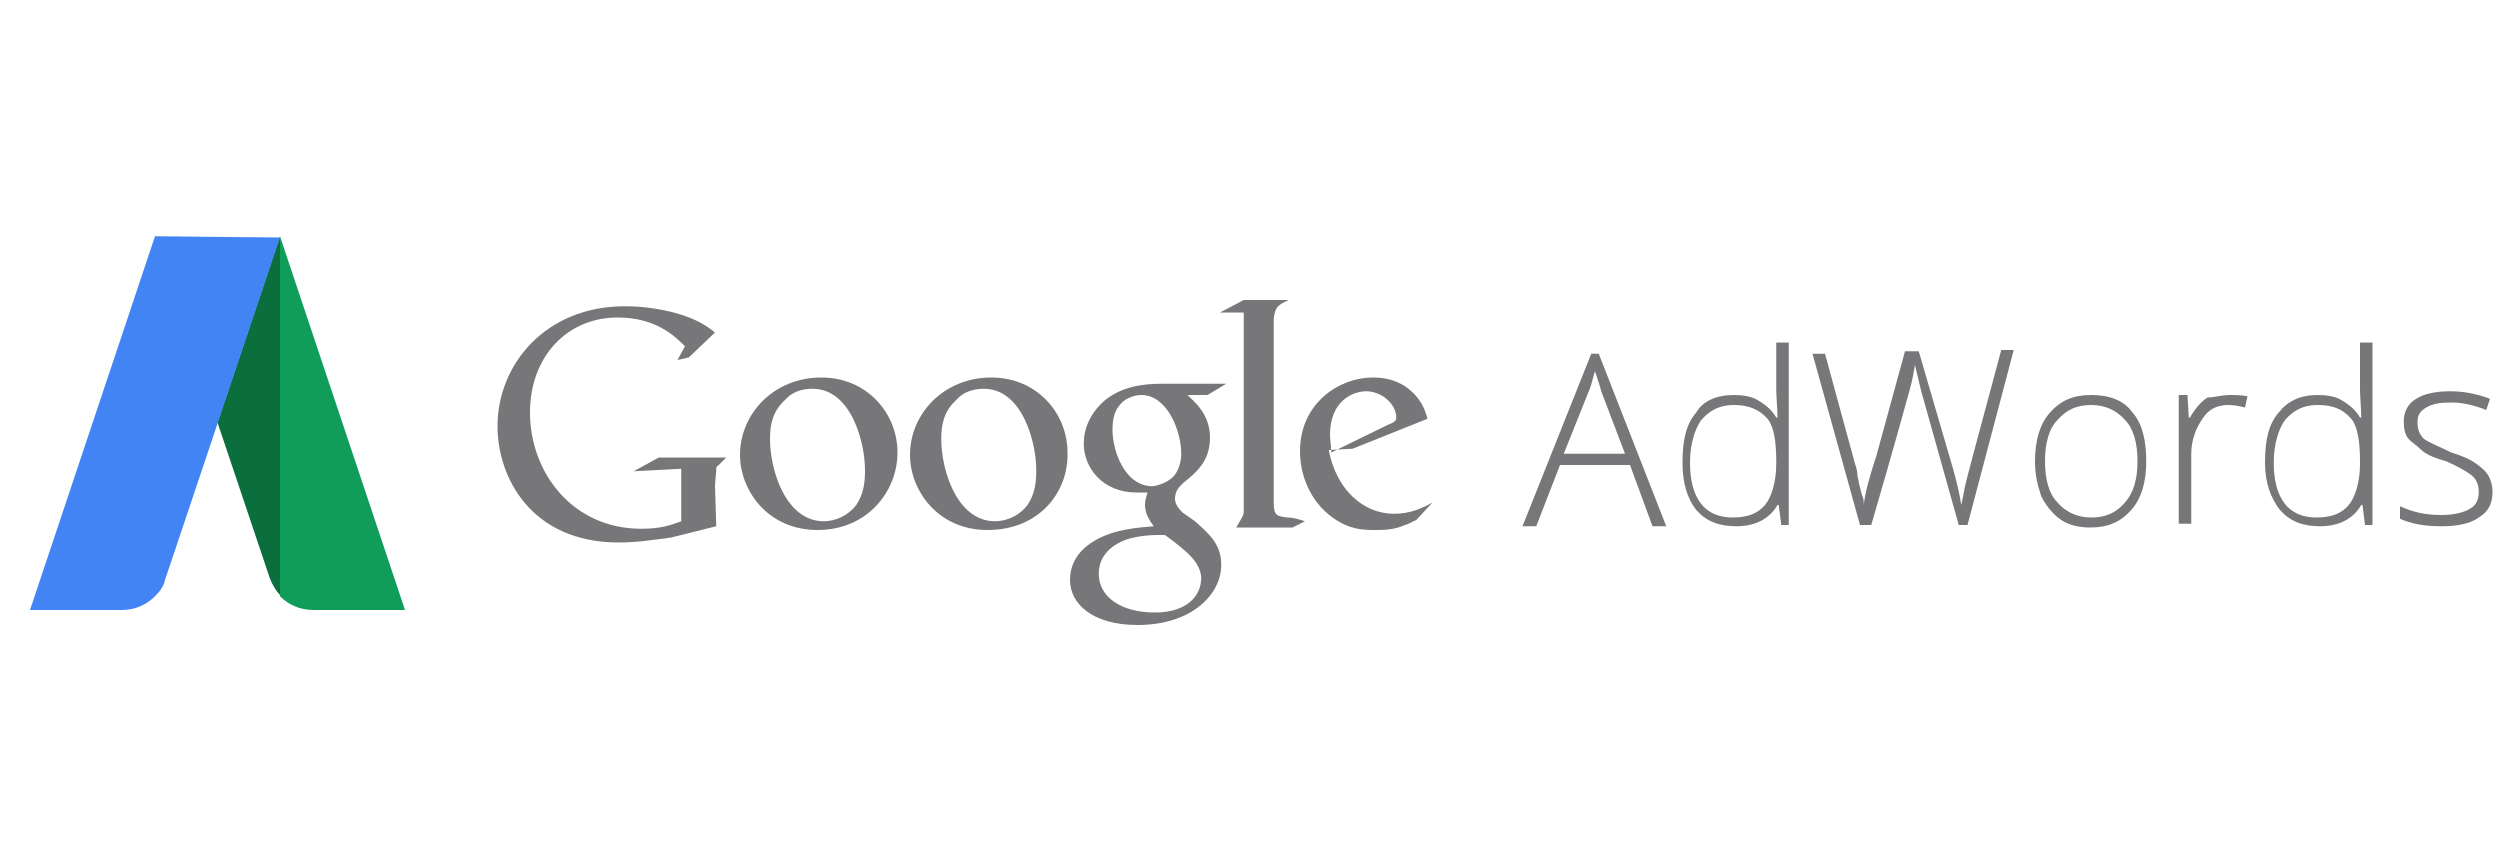 <?xml version="1.0" encoding="utf-8"?>
<!-- Generator: Adobe Illustrator 18.1.1, SVG Export Plug-In . SVG Version: 6.00 Build 0)  -->
<svg version="1.1" id="Capa_1" xmlns="http://www.w3.org/2000/svg" xmlns:xlink="http://www.w3.org/1999/xlink" x="0px" y="0px"
	 width="200px" height="68px" viewBox="0 67 200 68" enable-background="new 0 67 200 68" xml:space="preserve">
<g>
	<path fill="#0F9D59" d="M25.1,115.8h7.3l0,0l-10-29.9v28.8C23.1,115.4,24,115.8,25.1,115.8"/>
	<path fill="#0A6E3D" d="M17.4,100.8l4.2,12.5l0,0c0.2,0.5,0.5,1,0.8,1.3V85.9l0,0L17.4,100.8z"/>
	<path fill="#4284F4" d="M12.4,85.9L12.4,85.9L12.4,85.9l-10,29.9l0,0h7.3c1.1,0,2-0.4,2.7-1.1c0.4-0.4,0.7-0.8,0.8-1.3l0,0L22.4,86
		L12.4,85.9L12.4,85.9L12.4,85.9z"/>
</g>
<path fill="#77777A" d="M125.1,103.3h4.9l-1.9-5c-0.1-0.4-0.3-1-0.5-1.6c-0.2,0.6-0.3,1.2-0.5,1.6L125.1,103.3z M130.4,104.2h-5.6
	l-1.9,4.9h-1.1l5.5-13.8h0.6l5.4,13.8h-1.1L130.4,104.2z"/>
<path fill="#77777A" d="M138.7,99.4c-1.1,0-1.9,0.4-2.6,1.2c-0.5,0.7-0.9,1.9-0.9,3.4c0,2.9,1.2,4.4,3.4,4.4c1.2,0,2-0.3,2.6-1
	c0.5-0.6,0.9-1.8,0.9-3.3v-0.2c0-1.6-0.2-2.8-0.7-3.4C140.7,99.7,139.8,99.4,138.7,99.4 M138.7,98.6c0.7,0,1.4,0.1,1.9,0.4
	c0.5,0.3,1.1,0.7,1.5,1.4h0.1c0-0.7-0.1-1.6-0.1-2.3v-3.7h1V109h-0.6l-0.2-1.6h-0.1c-0.7,1.2-1.9,1.7-3.3,1.7s-2.4-0.4-3.2-1.3
	c-0.7-0.9-1.1-2.1-1.1-3.8c0-1.8,0.3-3.1,1.1-4C136.2,99.1,137.3,98.6,138.7,98.6"/>
<path fill="#77777A" d="M157.4,109h-0.7l-3-10.7c-0.2-0.9-0.4-1.6-0.5-2.1c-0.1,0.5-0.2,1.2-0.4,1.9c-0.2,0.7-1.2,4.4-3.1,10.9h-0.9
	l-3.8-13.7h1l2.4,8.8c0.1,0.3,0.2,0.6,0.2,1c0.1,0.3,0.1,0.6,0.2,0.9c0.1,0.3,0.1,0.5,0.2,0.7c0.1,0.2,0.1,0.5,0.1,0.7
	c0.1-0.9,0.4-2.1,1-3.9l2.3-8.4h1.1l2.8,9.6c0.3,1.1,0.5,2,0.6,2.7c0.1-0.4,0.2-1,0.3-1.5c0.1-0.5,1.1-4.2,2.9-10.9h1L157.4,109z"/>
<path fill="#77777A" d="M163.6,103.9c0,1.4,0.3,2.6,1,3.3c0.6,0.7,1.5,1.2,2.7,1.2c1.2,0,2-0.4,2.7-1.2s1-1.9,1-3.3s-0.3-2.6-1-3.3
	c-0.6-0.7-1.5-1.2-2.7-1.2c-1.2,0-2,0.4-2.7,1.2C163.9,101.3,163.6,102.5,163.6,103.9 M171.7,103.9c0,1.7-0.4,3-1.2,3.9
	c-0.9,1-1.9,1.4-3.3,1.4c-0.9,0-1.7-0.2-2.3-0.6c-0.6-0.4-1.2-1.1-1.6-1.9c-0.3-0.9-0.5-1.7-0.5-2.8c0-1.7,0.4-3,1.2-3.9
	c0.9-1,1.9-1.4,3.3-1.4c1.4,0,2.6,0.4,3.3,1.4C171.4,100.9,171.7,102.3,171.7,103.9"/>
<path fill="#77777A" d="M178.4,98.6c0.4,0,0.9,0,1.4,0.1l-0.2,0.9c-0.4-0.1-0.9-0.2-1.3-0.2c-0.9,0-1.6,0.3-2.1,1.1
	c-0.5,0.7-0.9,1.7-0.9,2.8v5.6h-1V98.6h0.7l0.1,1.8h0.1c0.4-0.7,0.9-1.3,1.4-1.6C177.1,98.8,177.7,98.6,178.4,98.6"/>
<path fill="#77777A" d="M185.4,99.4c-1.1,0-1.9,0.4-2.6,1.2c-0.5,0.7-0.9,1.9-0.9,3.4c0,2.9,1.2,4.4,3.4,4.4c1.2,0,2-0.3,2.6-1
	c0.5-0.6,0.9-1.8,0.9-3.3v-0.2c0-1.6-0.2-2.8-0.7-3.4C187.4,99.7,186.6,99.4,185.4,99.4 M185.4,98.6c0.7,0,1.4,0.1,1.9,0.4
	s1.1,0.7,1.5,1.4h0.1c0-0.7-0.1-1.6-0.1-2.3v-3.7h1V109h-0.6l-0.2-1.6h-0.1c-0.7,1.2-1.9,1.7-3.3,1.7c-1.4,0-2.4-0.4-3.2-1.3
	c-0.7-0.9-1.2-2.1-1.2-3.8c0-1.8,0.3-3.1,1.1-4C183,99.1,184,98.6,185.4,98.6"/>
<path fill="#77777A" d="M199.4,106.3c0,1-0.3,1.6-1.1,2.1c-0.7,0.5-1.7,0.7-3,0.7c-1.4,0-2.4-0.2-3.3-0.6v-1
	c1.1,0.5,2.1,0.7,3.3,0.7c1,0,1.8-0.2,2.3-0.5c0.5-0.3,0.7-0.7,0.7-1.4c0-0.5-0.2-1-0.6-1.3c-0.4-0.3-1.1-0.7-2-1.1
	c-1.1-0.3-1.7-0.6-2.1-1s-0.7-0.5-1-0.9c-0.2-0.3-0.3-0.7-0.3-1.3c0-0.7,0.3-1.4,1-1.8c0.6-0.4,1.6-0.6,2.7-0.6s2.1,0.2,3.2,0.6
	l-0.3,0.9c-1-0.4-1.9-0.6-2.8-0.6c-0.9,0-1.5,0.1-2,0.4c-0.5,0.3-0.7,0.6-0.7,1.2s0.2,1,0.5,1.3c0.4,0.3,1.2,0.6,2.2,1.1
	c1,0.3,1.6,0.6,2,0.9c0.4,0.3,0.7,0.5,1,1C199.3,105.5,199.4,105.9,199.4,106.3"/>
<path fill="#77777A" d="M93.9,105.1c0.5-0.6,0.6-1.4,0.6-1.8c0-1.8-1.1-4.7-3.2-4.7c-0.6,0-1.4,0.3-1.8,0.9
	c-0.4,0.5-0.5,1.2-0.5,1.9c0,1.7,1,4.5,3.2,4.5C92.9,105.8,93.5,105.5,93.9,105.1 M93.2,109.8c-0.2,0-0.3,0-0.5,0
	c-0.2,0-1.6,0-2.7,0.4c-0.5,0.2-2.1,0.9-2.1,2.7s1.7,3.1,4.5,3.1c2.4,0,3.7-1.2,3.7-2.8C96,112,95.1,111.2,93.2,109.8 M95,98.6
	c0.5,0.5,1.8,1.5,1.8,3.4s-1.1,2.8-2.1,3.6c-0.3,0.3-0.7,0.6-0.7,1.3c0,0.5,0.4,0.9,0.6,1.1l1,0.7c1.1,1,2.1,1.8,2.1,3.5
	c0,2.3-2.3,4.8-6.7,4.8c-3.6,0-5.4-1.7-5.4-3.6c0-1,0.4-2.2,1.9-3.1c1.6-1,3.7-1.1,4.8-1.2c-0.3-0.4-0.7-1-0.7-1.7
	c0-0.4,0.1-0.6,0.2-1c-0.3,0-0.5,0-0.9,0c-2.7,0-4.2-2-4.2-3.9c0-1.2,0.5-2.4,1.6-3.4c1.4-1.2,3.2-1.4,4.6-1.4h5.2l-1.5,0.9H95z"/>
<path fill="#77777A" d="M82.2,107.4c0.6-0.9,0.7-1.8,0.7-2.8c0-2.2-1.1-6.5-4.2-6.5c-0.9,0-1.7,0.3-2.2,0.9c-1,0.9-1.2,2-1.2,3.1
	c0,2.6,1.3,6.6,4.3,6.6C80.6,108.7,81.6,108.2,82.2,107.4 M79,109.4c-4,0-6.2-3.2-6.2-6c0-3.3,2.7-6.2,6.5-6.2c3.7,0,6.1,2.9,6.1,6
	C85.5,106.3,83.2,109.4,79,109.4"/>
<path fill="#77777A" d="M68.5,107.4c0.6-0.9,0.7-1.8,0.7-2.8c0-2.2-1.1-6.5-4.2-6.5c-0.9,0-1.7,0.3-2.2,0.9c-1,0.9-1.2,2-1.2,3.1
	c0,2.6,1.3,6.6,4.3,6.6C66.9,108.7,67.9,108.2,68.5,107.4 M65.4,109.4c-4,0-6.2-3.2-6.2-6c0-3.3,2.7-6.2,6.5-6.2
	c3.7,0,6.1,2.9,6.1,6S69.4,109.4,65.4,109.4"/>
<path fill="#77777A" d="M57.3,109.1l-3.6,0.9c-1.5,0.2-2.8,0.4-4.2,0.4c-7,0-9.7-5.2-9.7-9.3c0-4.9,3.8-9.6,10.2-9.6
	c1.4,0,2.7,0.2,3.9,0.5c1.9,0.5,2.8,1.2,3.3,1.6l-2.1,2l-0.9,0.2l0.6-1.1c-0.9-0.9-2.4-2.3-5.4-2.3c-4,0-7,3.1-7,7.6
	c0,4.8,3.4,9.3,8.9,9.3c1.6,0,2.4-0.3,3.2-0.6v-4.2l-3.8,0.2l2-1.1h5.4l-0.6,0.6c-0.2,0.1-0.2,0.2-0.2,0.4s-0.1,1-0.1,1.3
	L57.3,109.1z"/>
<path fill="#77777A" d="M103,108.4c-0.9-0.1-1.1-0.2-1.1-1.2v-0.3V92.7c0-0.1,0-0.1,0-0.2c0.1-0.9,0.3-1.1,1.2-1.5h-3.6l-1.9,1h1.9
	l0,0l0,0v14.9v0.9c0,0.5-0.1,0.5-0.6,1.4h4.5l1-0.5C103.8,108.5,103.4,108.4,103,108.4"/>
<path fill="#77777A" d="M111,101c0.5-0.2,0.7-0.3,0.7-0.6c0-1.1-1.2-2.1-2.4-2.1c-1,0-2.9,0.7-2.9,3.5c0,0.4,0.1,0.9,0.1,1.4
	L111,101z M113.3,108.6c-0.3,0.1-0.5,0.3-0.9,0.4c-0.9,0.4-1.7,0.4-2.4,0.4c-0.9,0-2,0-3.4-1c-1.8-1.3-2.6-3.4-2.6-5.3
	c0-3.9,3.2-5.9,5.8-5.9c1,0,1.8,0.2,2.6,0.7c1.3,0.9,1.6,1.9,1.8,2.6l-6,2.4l-1.9,0.1c0.6,3.2,2.8,5.1,5.2,5.1
	c1.3,0,2.2-0.4,3.1-0.9L113.3,108.6z"/>
</svg>
